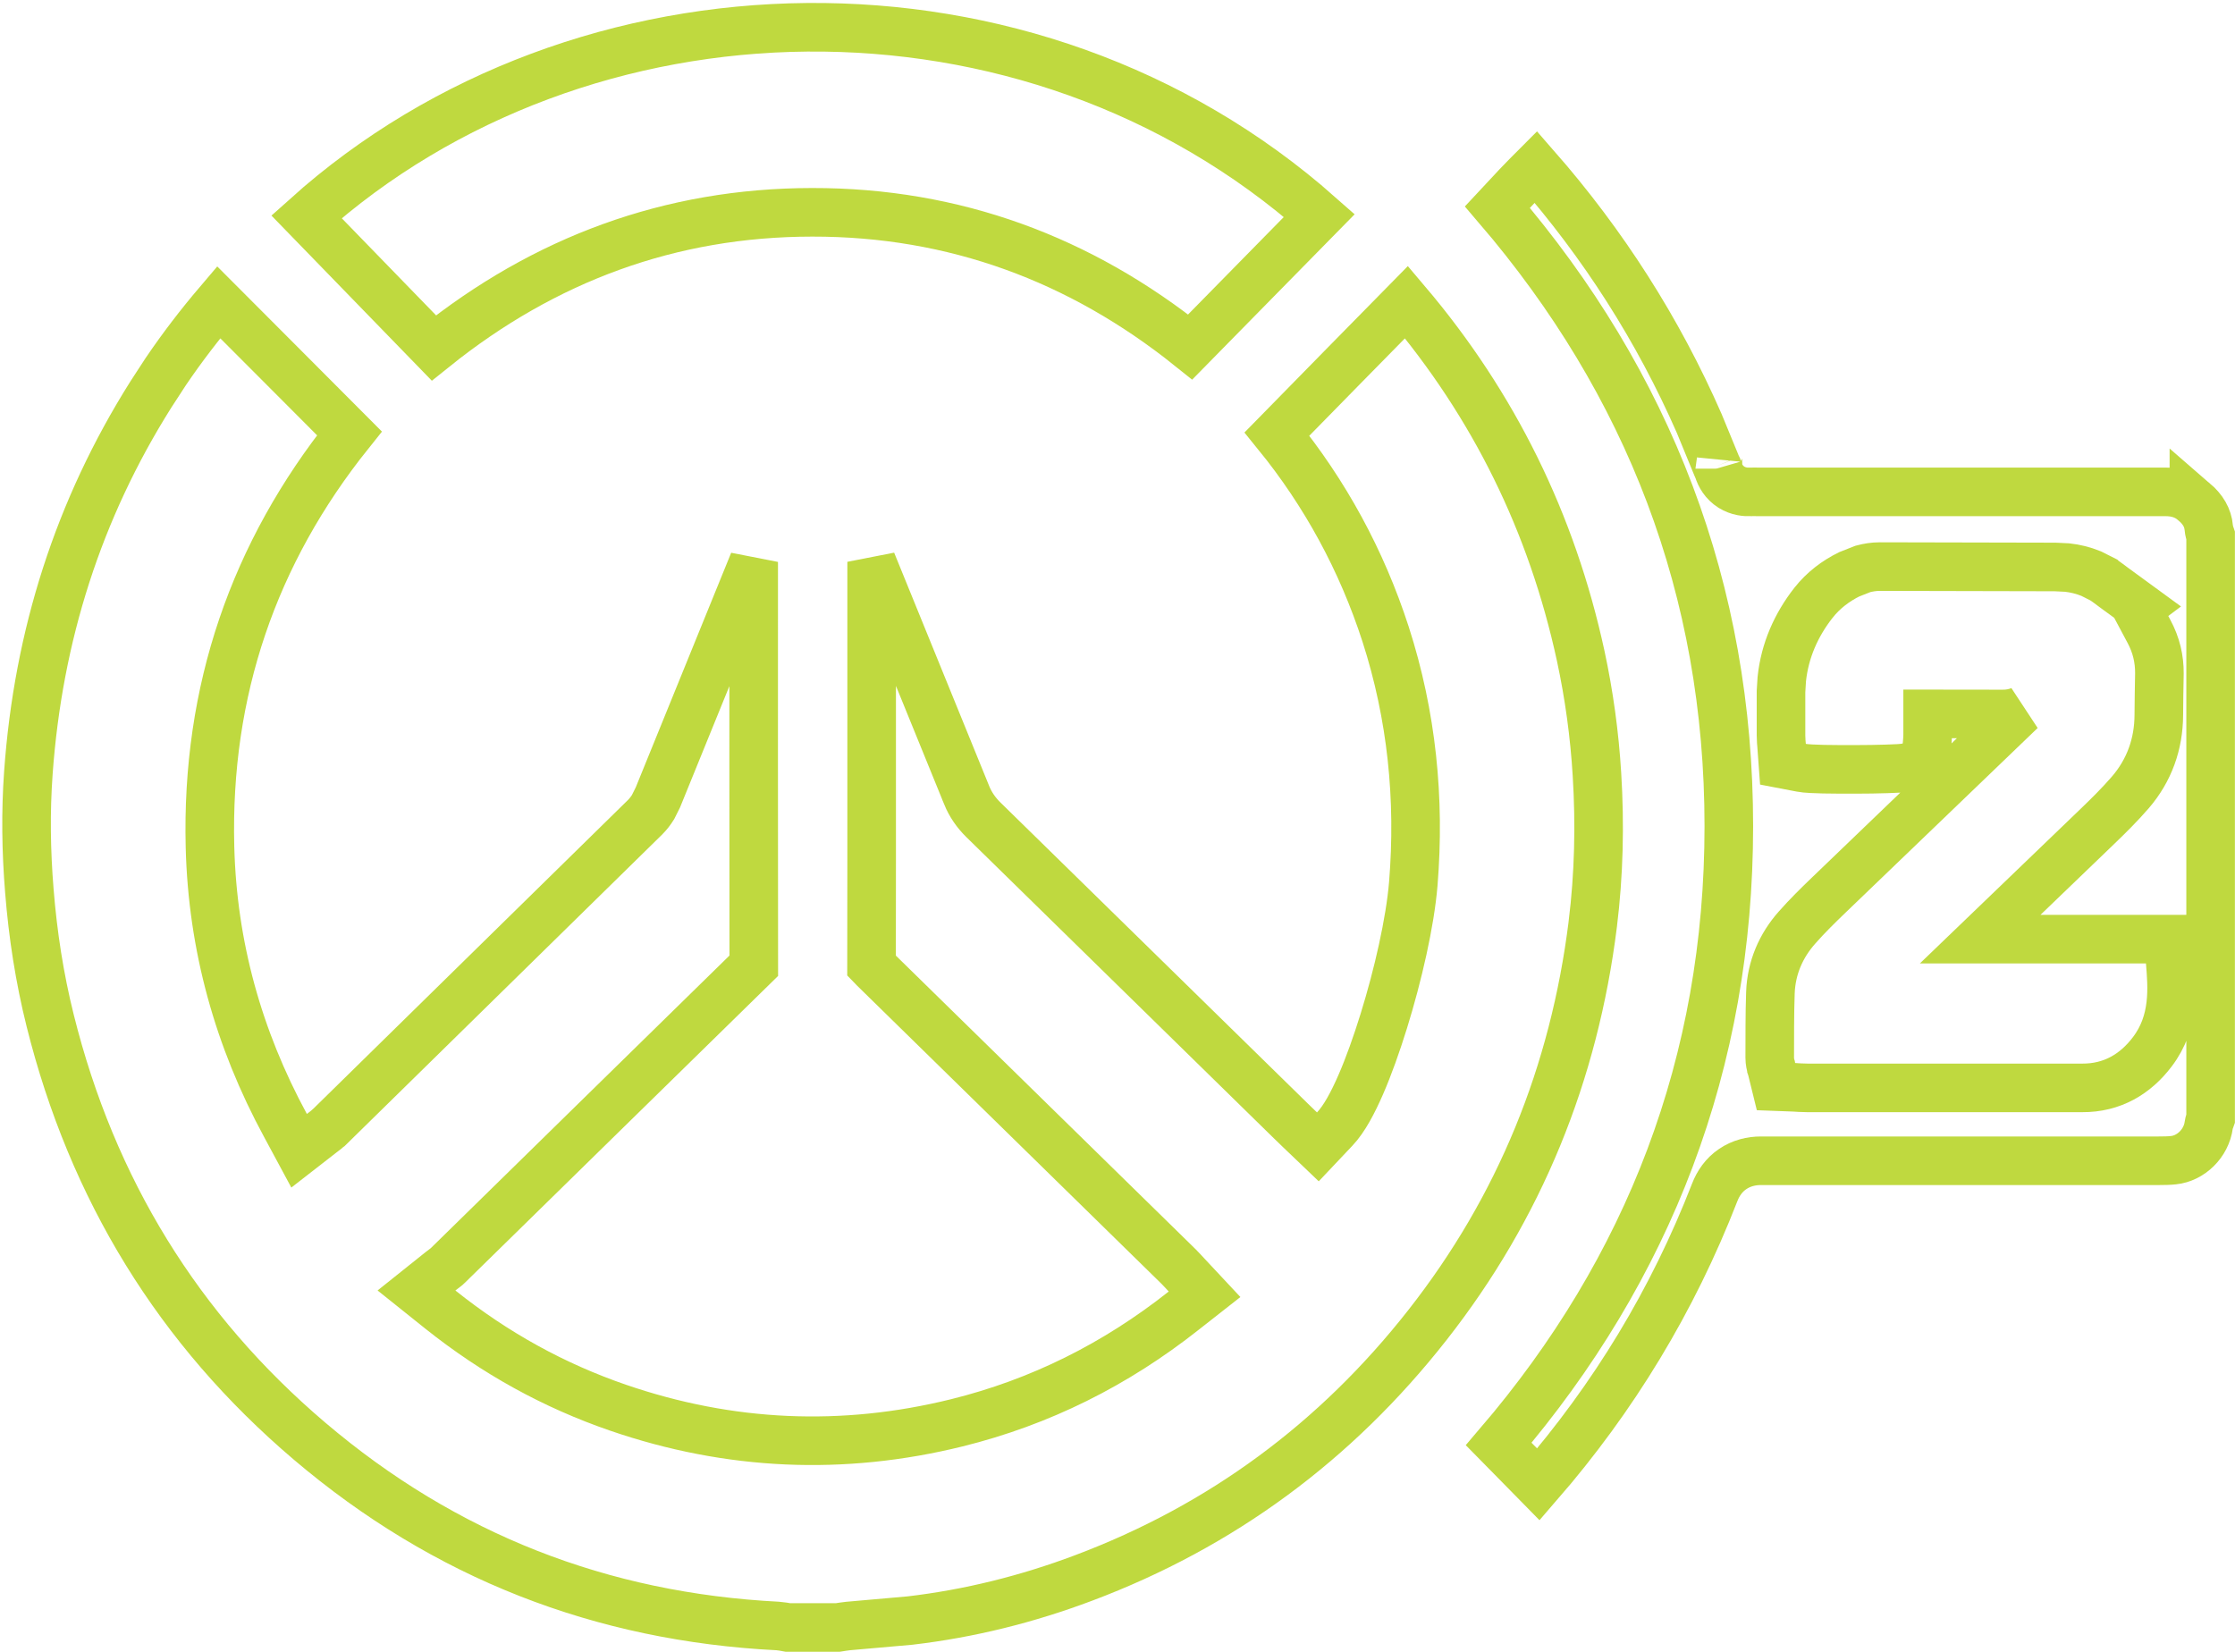 <?xml version="1.0" encoding="utf-8"?>
<svg fill="none" height="17" viewBox="0 0 23 17" width="23" xmlns="http://www.w3.org/2000/svg">
<g clip-path="url(#clip0_275_3872)">
<path d="M14.474 3.109C15.372 4.168 15.97 5.381 16.267 6.751C16.353 7.151 16.409 7.558 16.434 7.97C16.466 8.487 16.454 9 16.391 9.51V9.511C16.199 11.048 15.639 12.427 14.69 13.636C13.747 14.838 12.568 15.707 11.15 16.24C10.571 16.458 9.977 16.606 9.365 16.678L8.729 16.734C8.696 16.737 8.651 16.745 8.624 16.749H8.107C8.08 16.744 8.037 16.736 8.006 16.734H8.005C6.189 16.642 4.579 16.016 3.185 14.831C1.837 13.685 0.949 12.239 0.516 10.502C0.407 10.065 0.338 9.619 0.302 9.166C0.269 8.76 0.263 8.356 0.292 7.953C0.393 6.54 0.808 5.241 1.553 4.059L1.706 3.824C1.874 3.576 2.056 3.339 2.25 3.111C2.47 3.332 2.69 3.551 2.909 3.771C3.138 4.001 3.367 4.23 3.596 4.46C2.61 5.692 2.12 7.112 2.161 8.718C2.187 9.734 2.452 10.687 2.938 11.583L3.078 11.843L3.312 11.661C3.32 11.655 3.324 11.652 3.337 11.642C3.347 11.634 3.365 11.621 3.383 11.604L3.386 11.602L6.638 8.411C6.671 8.378 6.698 8.342 6.72 8.307L6.77 8.207C7.099 7.4 7.427 6.591 7.756 5.783C7.756 7.169 7.755 8.554 7.757 9.939C6.706 10.967 5.657 11.997 4.607 13.025C4.593 13.04 4.592 13.037 4.53 13.086L4.286 13.281L4.531 13.477C5.096 13.928 5.702 14.261 6.362 14.488C7.507 14.881 8.672 14.933 9.846 14.643C10.703 14.431 11.479 14.044 12.182 13.488L12.396 13.32L12.21 13.121C12.193 13.103 12.157 13.063 12.13 13.036C11.073 12 10.056 11.005 8.999 9.969L8.969 9.938C8.97 9.577 8.97 9.215 8.97 8.854V5.782C9.296 6.582 9.622 7.381 9.947 8.181V8.182C9.988 8.282 10.046 8.364 10.119 8.436L13.289 11.541C13.32 11.572 13.353 11.603 13.381 11.63L13.562 11.803L13.735 11.62C13.835 11.515 13.925 11.342 14.003 11.163C14.085 10.975 14.166 10.747 14.24 10.509C14.387 10.035 14.511 9.493 14.544 9.095C14.615 8.223 14.529 7.365 14.259 6.527C14.012 5.764 13.635 5.075 13.141 4.467C13.585 4.014 14.028 3.562 14.474 3.109Z" stroke="#BFD93F" stroke-width="0.5"/>
<path d="M15.805 1.718C16.5 2.512 17.062 3.39 17.486 4.357L17.667 4.797C17.67 4.804 17.673 4.811 17.675 4.816C17.676 4.819 17.677 4.822 17.678 4.823C17.678 4.825 17.679 4.827 17.68 4.828C17.682 4.834 17.682 4.832 17.681 4.828L17.682 4.831C17.701 4.895 17.742 4.966 17.818 5.014C17.891 5.059 17.965 5.065 18.017 5.062L18.02 5.062C18.037 5.06 18.032 5.062 18.083 5.062H22.283C22.404 5.062 22.498 5.095 22.577 5.163V5.162C22.672 5.244 22.72 5.328 22.73 5.43V5.431C22.733 5.464 22.742 5.493 22.749 5.513V11.512C22.743 11.529 22.734 11.551 22.73 11.577C22.705 11.768 22.545 11.922 22.367 11.94C22.322 11.945 22.272 11.946 22.214 11.946H18.121C18.023 11.946 17.921 11.97 17.831 12.031C17.741 12.092 17.682 12.178 17.646 12.271C17.214 13.383 16.607 14.383 15.831 15.277C15.768 15.213 15.705 15.148 15.642 15.084C15.569 15.01 15.496 14.935 15.423 14.861C16.968 13.055 17.791 10.935 17.791 8.503C17.791 6.069 16.966 3.947 15.409 2.131C15.468 2.067 15.54 1.991 15.613 1.914C15.679 1.845 15.746 1.777 15.805 1.718ZM19.346 5.831C19.282 5.831 19.224 5.841 19.171 5.855L19.029 5.911C18.892 5.979 18.764 6.074 18.662 6.204L18.661 6.205C18.483 6.433 18.367 6.695 18.336 6.989L18.328 7.117V7.57C18.328 7.61 18.333 7.665 18.334 7.673L18.348 7.865L18.536 7.901C18.587 7.911 18.683 7.914 18.766 7.916C18.861 7.918 18.978 7.918 19.093 7.918C19.208 7.918 19.323 7.916 19.415 7.913C19.461 7.912 19.503 7.91 19.537 7.908C19.56 7.907 19.608 7.903 19.646 7.893L19.815 7.847L19.83 7.671C19.831 7.657 19.837 7.603 19.837 7.558V7.347L20.606 7.348C20.676 7.349 20.739 7.336 20.796 7.312L18.821 9.21C18.713 9.314 18.598 9.426 18.491 9.548C18.329 9.731 18.228 9.959 18.219 10.217C18.211 10.441 18.213 10.668 18.212 10.882V10.884C18.212 10.927 18.221 10.962 18.226 10.977C18.227 10.984 18.23 10.993 18.23 10.995C18.231 10.998 18.232 10.999 18.232 11L18.277 11.183L18.464 11.19C18.49 11.192 18.554 11.196 18.602 11.196H21.427C21.737 11.198 21.976 11.053 22.148 10.826C22.387 10.513 22.354 10.157 22.333 9.896L22.314 9.665H20.378L21.585 8.504C21.696 8.397 21.813 8.282 21.922 8.156C22.118 7.929 22.215 7.656 22.216 7.358C22.216 7.213 22.22 7.083 22.222 6.931C22.223 6.783 22.191 6.639 22.113 6.495L21.992 6.268L22.024 6.244L21.753 6.046C21.723 6.024 21.676 5.987 21.641 5.965L21.64 5.964L21.519 5.903C21.437 5.87 21.355 5.85 21.273 5.841L21.149 5.835C20.548 5.834 19.948 5.833 19.347 5.831H19.346Z" stroke="#BFD93F" stroke-width="0.5"/>
<path d="M3.154 2.231C5.981 -0.306 10.587 -0.428 13.577 2.218C13.135 2.667 12.693 3.118 12.248 3.571C11.119 2.666 9.821 2.183 8.358 2.185C6.898 2.186 5.601 2.668 4.465 3.581C4.027 3.13 3.591 2.681 3.154 2.231Z" stroke="#BFD93F" stroke-width="0.5"/>
</g>
<defs>
<clipPath id="clip0_275_3872">
<rect fill="#BFD93F" height="17" width="23"/>
</clipPath>
</defs>
</svg>
